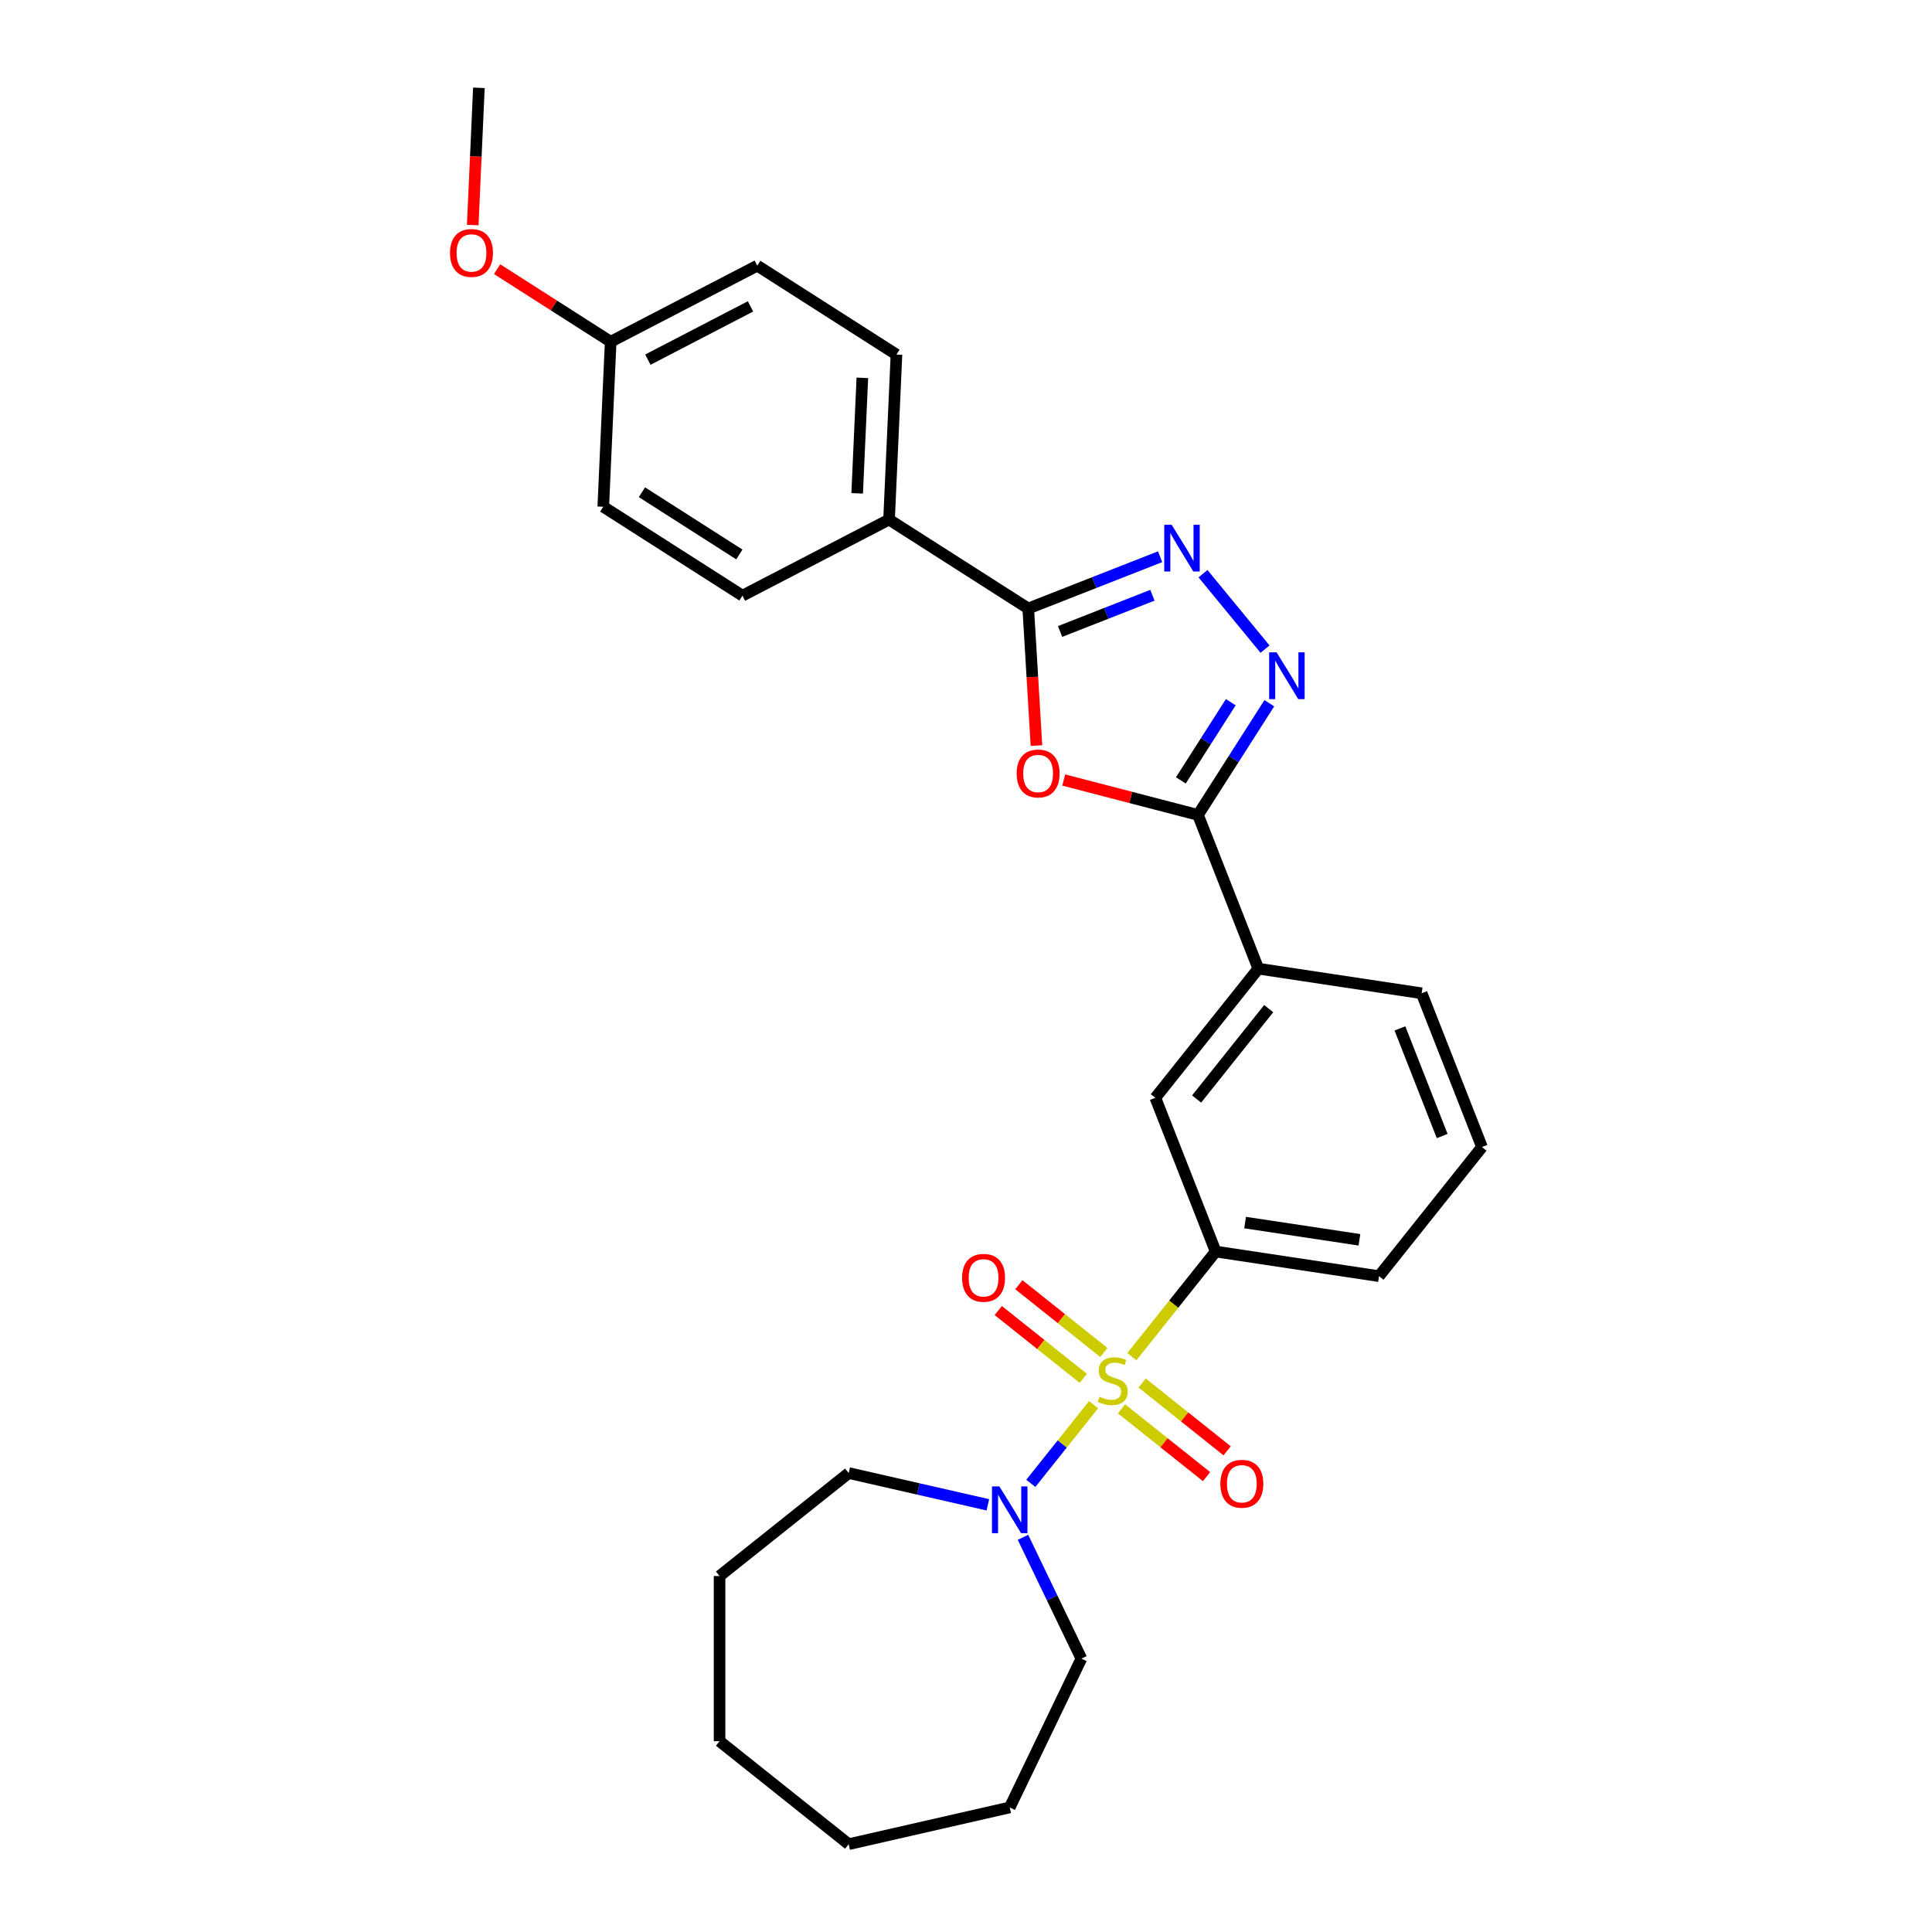 <?xml version='1.0' encoding='iso-8859-1'?>
<svg version='1.1' baseProfile='full'
              xmlns='http://www.w3.org/2000/svg'
                      xmlns:rdkit='http://www.rdkit.org/xml'
                      xmlns:xlink='http://www.w3.org/1999/xlink'
                  xml:space='preserve'
width='1000px' height='1000px' viewBox='0 0 1000 1000'>
<!-- END OF HEADER -->
<rect style='opacity:1.0;fill:#FFFFFF;stroke:none' width='1000' height='1000' x='0' y='0'> </rect>
<path class='bond-5' d='M 566.033,727.05 L 549.793,747.414' style='fill:none;fill-rule:evenodd;stroke:#CCCC00;stroke-width:6px;stroke-linecap:butt;stroke-linejoin:miter;stroke-opacity:1' />
<path class='bond-5' d='M 549.793,747.414 L 533.553,767.779' style='fill:none;fill-rule:evenodd;stroke:#0000FF;stroke-width:6px;stroke-linecap:butt;stroke-linejoin:miter;stroke-opacity:1' />
<path class='bond-6' d='M 585.833,702.222 L 607.534,675.01' style='fill:none;fill-rule:evenodd;stroke:#CCCC00;stroke-width:6px;stroke-linecap:butt;stroke-linejoin:miter;stroke-opacity:1' />
<path class='bond-6' d='M 607.534,675.01 L 629.235,647.797' style='fill:none;fill-rule:evenodd;stroke:#000000;stroke-width:6px;stroke-linecap:butt;stroke-linejoin:miter;stroke-opacity:1' />
<path class='bond-9' d='M 571.363,700.057 L 549.361,682.511' style='fill:none;fill-rule:evenodd;stroke:#CCCC00;stroke-width:6px;stroke-linecap:butt;stroke-linejoin:miter;stroke-opacity:1' />
<path class='bond-9' d='M 549.361,682.511 L 527.359,664.965' style='fill:none;fill-rule:evenodd;stroke:#FF0000;stroke-width:6px;stroke-linecap:butt;stroke-linejoin:miter;stroke-opacity:1' />
<path class='bond-9' d='M 560.703,713.425 L 538.701,695.879' style='fill:none;fill-rule:evenodd;stroke:#CCCC00;stroke-width:6px;stroke-linecap:butt;stroke-linejoin:miter;stroke-opacity:1' />
<path class='bond-9' d='M 538.701,695.879 L 516.698,678.332' style='fill:none;fill-rule:evenodd;stroke:#FF0000;stroke-width:6px;stroke-linecap:butt;stroke-linejoin:miter;stroke-opacity:1' />
<path class='bond-10' d='M 580.502,729.215 L 602.505,746.761' style='fill:none;fill-rule:evenodd;stroke:#CCCC00;stroke-width:6px;stroke-linecap:butt;stroke-linejoin:miter;stroke-opacity:1' />
<path class='bond-10' d='M 602.505,746.761 L 624.507,764.307' style='fill:none;fill-rule:evenodd;stroke:#FF0000;stroke-width:6px;stroke-linecap:butt;stroke-linejoin:miter;stroke-opacity:1' />
<path class='bond-10' d='M 591.163,715.847 L 613.165,733.393' style='fill:none;fill-rule:evenodd;stroke:#CCCC00;stroke-width:6px;stroke-linecap:butt;stroke-linejoin:miter;stroke-opacity:1' />
<path class='bond-10' d='M 613.165,733.393 L 635.167,750.939' style='fill:none;fill-rule:evenodd;stroke:#FF0000;stroke-width:6px;stroke-linecap:butt;stroke-linejoin:miter;stroke-opacity:1' />
<path class='bond-0' d='M 550.582,403.734 L 585.326,412.766' style='fill:none;fill-rule:evenodd;stroke:#FF0000;stroke-width:6px;stroke-linecap:butt;stroke-linejoin:miter;stroke-opacity:1' />
<path class='bond-0' d='M 585.326,412.766 L 620.071,421.798' style='fill:none;fill-rule:evenodd;stroke:#000000;stroke-width:6px;stroke-linecap:butt;stroke-linejoin:miter;stroke-opacity:1' />
<path class='bond-4' d='M 536.469,385.91 L 534.344,350.431' style='fill:none;fill-rule:evenodd;stroke:#FF0000;stroke-width:6px;stroke-linecap:butt;stroke-linejoin:miter;stroke-opacity:1' />
<path class='bond-4' d='M 534.344,350.431 L 532.218,314.953' style='fill:none;fill-rule:evenodd;stroke:#000000;stroke-width:6px;stroke-linecap:butt;stroke-linejoin:miter;stroke-opacity:1' />
<path class='bond-1' d='M 656.996,363.996 L 638.534,392.897' style='fill:none;fill-rule:evenodd;stroke:#0000FF;stroke-width:6px;stroke-linecap:butt;stroke-linejoin:miter;stroke-opacity:1' />
<path class='bond-1' d='M 638.534,392.897 L 620.071,421.798' style='fill:none;fill-rule:evenodd;stroke:#000000;stroke-width:6px;stroke-linecap:butt;stroke-linejoin:miter;stroke-opacity:1' />
<path class='bond-1' d='M 637.048,363.462 L 624.125,383.692' style='fill:none;fill-rule:evenodd;stroke:#0000FF;stroke-width:6px;stroke-linecap:butt;stroke-linejoin:miter;stroke-opacity:1' />
<path class='bond-1' d='M 624.125,383.692 L 611.201,403.923' style='fill:none;fill-rule:evenodd;stroke:#000000;stroke-width:6px;stroke-linecap:butt;stroke-linejoin:miter;stroke-opacity:1' />
<path class='bond-2' d='M 654.776,335.988 L 622.672,296.944' style='fill:none;fill-rule:evenodd;stroke:#0000FF;stroke-width:6px;stroke-linecap:butt;stroke-linejoin:miter;stroke-opacity:1' />
<path class='bond-30' d='M 600.48,288.162 L 566.349,301.557' style='fill:none;fill-rule:evenodd;stroke:#0000FF;stroke-width:6px;stroke-linecap:butt;stroke-linejoin:miter;stroke-opacity:1' />
<path class='bond-30' d='M 566.349,301.557 L 532.218,314.953' style='fill:none;fill-rule:evenodd;stroke:#000000;stroke-width:6px;stroke-linecap:butt;stroke-linejoin:miter;stroke-opacity:1' />
<path class='bond-30' d='M 596.487,308.097 L 572.596,317.473' style='fill:none;fill-rule:evenodd;stroke:#0000FF;stroke-width:6px;stroke-linecap:butt;stroke-linejoin:miter;stroke-opacity:1' />
<path class='bond-30' d='M 572.596,317.473 L 548.704,326.85' style='fill:none;fill-rule:evenodd;stroke:#000000;stroke-width:6px;stroke-linecap:butt;stroke-linejoin:miter;stroke-opacity:1' />
<path class='bond-3' d='M 620.071,421.798 L 651.304,501.378' style='fill:none;fill-rule:evenodd;stroke:#000000;stroke-width:6px;stroke-linecap:butt;stroke-linejoin:miter;stroke-opacity:1' />
<path class='bond-11' d='M 532.218,314.953 L 460.174,268.929' style='fill:none;fill-rule:evenodd;stroke:#000000;stroke-width:6px;stroke-linecap:butt;stroke-linejoin:miter;stroke-opacity:1' />
<path class='bond-17' d='M 529.49,795.717 L 544.606,827.108' style='fill:none;fill-rule:evenodd;stroke:#0000FF;stroke-width:6px;stroke-linecap:butt;stroke-linejoin:miter;stroke-opacity:1' />
<path class='bond-17' d='M 544.606,827.108 L 559.723,858.498' style='fill:none;fill-rule:evenodd;stroke:#000000;stroke-width:6px;stroke-linecap:butt;stroke-linejoin:miter;stroke-opacity:1' />
<path class='bond-18' d='M 511.312,778.891 L 475.298,770.671' style='fill:none;fill-rule:evenodd;stroke:#0000FF;stroke-width:6px;stroke-linecap:butt;stroke-linejoin:miter;stroke-opacity:1' />
<path class='bond-18' d='M 475.298,770.671 L 439.284,762.451' style='fill:none;fill-rule:evenodd;stroke:#000000;stroke-width:6px;stroke-linecap:butt;stroke-linejoin:miter;stroke-opacity:1' />
<path class='bond-8' d='M 629.235,647.797 L 598.002,568.217' style='fill:none;fill-rule:evenodd;stroke:#000000;stroke-width:6px;stroke-linecap:butt;stroke-linejoin:miter;stroke-opacity:1' />
<path class='bond-19' d='M 629.235,647.797 L 713.77,660.539' style='fill:none;fill-rule:evenodd;stroke:#000000;stroke-width:6px;stroke-linecap:butt;stroke-linejoin:miter;stroke-opacity:1' />
<path class='bond-19' d='M 644.463,632.801 L 703.638,641.72' style='fill:none;fill-rule:evenodd;stroke:#000000;stroke-width:6px;stroke-linecap:butt;stroke-linejoin:miter;stroke-opacity:1' />
<path class='bond-7' d='M 651.304,501.378 L 598.002,568.217' style='fill:none;fill-rule:evenodd;stroke:#000000;stroke-width:6px;stroke-linecap:butt;stroke-linejoin:miter;stroke-opacity:1' />
<path class='bond-7' d='M 656.676,522.064 L 619.365,568.851' style='fill:none;fill-rule:evenodd;stroke:#000000;stroke-width:6px;stroke-linecap:butt;stroke-linejoin:miter;stroke-opacity:1' />
<path class='bond-28' d='M 651.304,501.378 L 735.839,514.12' style='fill:none;fill-rule:evenodd;stroke:#000000;stroke-width:6px;stroke-linecap:butt;stroke-linejoin:miter;stroke-opacity:1' />
<path class='bond-12' d='M 460.174,268.929 L 464.01,183.525' style='fill:none;fill-rule:evenodd;stroke:#000000;stroke-width:6px;stroke-linecap:butt;stroke-linejoin:miter;stroke-opacity:1' />
<path class='bond-12' d='M 443.669,255.351 L 446.353,195.569' style='fill:none;fill-rule:evenodd;stroke:#000000;stroke-width:6px;stroke-linecap:butt;stroke-linejoin:miter;stroke-opacity:1' />
<path class='bond-13' d='M 460.174,268.929 L 384.294,308.309' style='fill:none;fill-rule:evenodd;stroke:#000000;stroke-width:6px;stroke-linecap:butt;stroke-linejoin:miter;stroke-opacity:1' />
<path class='bond-16' d='M 464.01,183.525 L 391.965,137.502' style='fill:none;fill-rule:evenodd;stroke:#000000;stroke-width:6px;stroke-linecap:butt;stroke-linejoin:miter;stroke-opacity:1' />
<path class='bond-15' d='M 384.294,308.309 L 312.25,262.286' style='fill:none;fill-rule:evenodd;stroke:#000000;stroke-width:6px;stroke-linecap:butt;stroke-linejoin:miter;stroke-opacity:1' />
<path class='bond-15' d='M 382.693,286.997 L 332.262,254.781' style='fill:none;fill-rule:evenodd;stroke:#000000;stroke-width:6px;stroke-linecap:butt;stroke-linejoin:miter;stroke-opacity:1' />
<path class='bond-14' d='M 316.086,176.882 L 312.25,262.286' style='fill:none;fill-rule:evenodd;stroke:#000000;stroke-width:6px;stroke-linecap:butt;stroke-linejoin:miter;stroke-opacity:1' />
<path class='bond-20' d='M 316.086,176.882 L 286.689,158.103' style='fill:none;fill-rule:evenodd;stroke:#000000;stroke-width:6px;stroke-linecap:butt;stroke-linejoin:miter;stroke-opacity:1' />
<path class='bond-20' d='M 286.689,158.103 L 257.293,139.323' style='fill:none;fill-rule:evenodd;stroke:#FF0000;stroke-width:6px;stroke-linecap:butt;stroke-linejoin:miter;stroke-opacity:1' />
<path class='bond-31' d='M 316.086,176.882 L 391.965,137.502' style='fill:none;fill-rule:evenodd;stroke:#000000;stroke-width:6px;stroke-linecap:butt;stroke-linejoin:miter;stroke-opacity:1' />
<path class='bond-31' d='M 335.344,186.151 L 388.46,158.585' style='fill:none;fill-rule:evenodd;stroke:#000000;stroke-width:6px;stroke-linecap:butt;stroke-linejoin:miter;stroke-opacity:1' />
<path class='bond-25' d='M 559.723,858.498 L 522.631,935.522' style='fill:none;fill-rule:evenodd;stroke:#000000;stroke-width:6px;stroke-linecap:butt;stroke-linejoin:miter;stroke-opacity:1' />
<path class='bond-24' d='M 439.284,762.451 L 372.445,815.753' style='fill:none;fill-rule:evenodd;stroke:#000000;stroke-width:6px;stroke-linecap:butt;stroke-linejoin:miter;stroke-opacity:1' />
<path class='bond-22' d='M 713.77,660.539 L 767.072,593.7' style='fill:none;fill-rule:evenodd;stroke:#000000;stroke-width:6px;stroke-linecap:butt;stroke-linejoin:miter;stroke-opacity:1' />
<path class='bond-23' d='M 244.687,116.479 L 246.282,80.967' style='fill:none;fill-rule:evenodd;stroke:#FF0000;stroke-width:6px;stroke-linecap:butt;stroke-linejoin:miter;stroke-opacity:1' />
<path class='bond-23' d='M 246.282,80.967 L 247.877,45.455' style='fill:none;fill-rule:evenodd;stroke:#000000;stroke-width:6px;stroke-linecap:butt;stroke-linejoin:miter;stroke-opacity:1' />
<path class='bond-21' d='M 735.839,514.12 L 767.072,593.7' style='fill:none;fill-rule:evenodd;stroke:#000000;stroke-width:6px;stroke-linecap:butt;stroke-linejoin:miter;stroke-opacity:1' />
<path class='bond-21' d='M 724.608,532.303 L 746.471,588.01' style='fill:none;fill-rule:evenodd;stroke:#000000;stroke-width:6px;stroke-linecap:butt;stroke-linejoin:miter;stroke-opacity:1' />
<path class='bond-26' d='M 372.445,815.753 L 372.445,901.243' style='fill:none;fill-rule:evenodd;stroke:#000000;stroke-width:6px;stroke-linecap:butt;stroke-linejoin:miter;stroke-opacity:1' />
<path class='bond-27' d='M 522.631,935.522 L 439.284,954.545' style='fill:none;fill-rule:evenodd;stroke:#000000;stroke-width:6px;stroke-linecap:butt;stroke-linejoin:miter;stroke-opacity:1' />
<path class='bond-29' d='M 372.445,901.243 L 439.284,954.545' style='fill:none;fill-rule:evenodd;stroke:#000000;stroke-width:6px;stroke-linecap:butt;stroke-linejoin:miter;stroke-opacity:1' />
<path  class='atom-0' d='M 569.094 722.945
Q 569.367 723.048, 570.496 723.527
Q 571.624 724.006, 572.855 724.313
Q 574.12 724.587, 575.351 724.587
Q 577.643 724.587, 578.976 723.493
Q 580.31 722.364, 580.31 720.415
Q 580.31 719.081, 579.626 718.261
Q 578.976 717.44, 577.95 716.995
Q 576.924 716.551, 575.215 716.038
Q 573.06 715.388, 571.761 714.773
Q 570.496 714.157, 569.572 712.858
Q 568.683 711.558, 568.683 709.37
Q 568.683 706.326, 570.735 704.445
Q 572.821 702.565, 576.924 702.565
Q 579.729 702.565, 582.909 703.898
L 582.122 706.531
Q 579.216 705.335, 577.027 705.335
Q 574.668 705.335, 573.368 706.326
Q 572.069 707.284, 572.103 708.959
Q 572.103 710.259, 572.753 711.045
Q 573.436 711.832, 574.394 712.276
Q 575.386 712.721, 577.027 713.234
Q 579.216 713.918, 580.515 714.602
Q 581.815 715.286, 582.738 716.688
Q 583.695 718.055, 583.695 720.415
Q 583.695 723.766, 581.438 725.579
Q 579.216 727.357, 575.488 727.357
Q 573.334 727.357, 571.692 726.878
Q 570.085 726.433, 568.17 725.647
L 569.094 722.945
' fill='#CCCC00'/>
<path  class='atom-1' d='M 526.217 400.358
Q 526.217 394.545, 529.09 391.296
Q 531.962 388.047, 537.331 388.047
Q 542.7 388.047, 545.572 391.296
Q 548.445 394.545, 548.445 400.358
Q 548.445 406.24, 545.538 409.591
Q 542.631 412.908, 537.331 412.908
Q 531.996 412.908, 529.09 409.591
Q 526.217 406.274, 526.217 400.358
M 537.331 410.172
Q 541.024 410.172, 543.007 407.71
Q 545.025 405.214, 545.025 400.358
Q 545.025 395.605, 543.007 393.211
Q 541.024 390.783, 537.331 390.783
Q 533.638 390.783, 531.62 393.177
Q 529.637 395.571, 529.637 400.358
Q 529.637 405.248, 531.62 407.71
Q 533.638 410.172, 537.331 410.172
' fill='#FF0000'/>
<path  class='atom-2' d='M 660.743 337.648
L 668.676 350.472
Q 669.463 351.737, 670.728 354.028
Q 671.993 356.319, 672.062 356.456
L 672.062 337.648
L 675.276 337.648
L 675.276 361.859
L 671.959 361.859
L 663.444 347.839
Q 662.453 346.197, 661.393 344.316
Q 660.367 342.436, 660.059 341.854
L 660.059 361.859
L 656.913 361.859
L 656.913 337.648
L 660.743 337.648
' fill='#0000FF'/>
<path  class='atom-3' d='M 606.447 271.614
L 614.38 284.438
Q 615.167 285.703, 616.432 287.994
Q 617.697 290.285, 617.766 290.422
L 617.766 271.614
L 620.98 271.614
L 620.98 295.825
L 617.663 295.825
L 609.148 281.805
Q 608.157 280.163, 607.097 278.283
Q 606.071 276.402, 605.763 275.82
L 605.763 295.825
L 602.617 295.825
L 602.617 271.614
L 606.447 271.614
' fill='#0000FF'/>
<path  class='atom-6' d='M 517.279 769.369
L 525.212 782.193
Q 525.999 783.458, 527.264 785.749
Q 528.529 788.04, 528.598 788.177
L 528.598 769.369
L 531.812 769.369
L 531.812 793.58
L 528.495 793.58
L 519.981 779.56
Q 518.989 777.918, 517.929 776.037
Q 516.903 774.157, 516.595 773.575
L 516.595 793.58
L 513.449 793.58
L 513.449 769.369
L 517.279 769.369
' fill='#0000FF'/>
<path  class='atom-10' d='M 497.98 661.402
Q 497.98 655.589, 500.853 652.34
Q 503.725 649.092, 509.094 649.092
Q 514.463 649.092, 517.335 652.34
Q 520.208 655.589, 520.208 661.402
Q 520.208 667.284, 517.301 670.635
Q 514.394 673.952, 509.094 673.952
Q 503.759 673.952, 500.853 670.635
Q 497.98 667.318, 497.98 661.402
M 509.094 671.216
Q 512.787 671.216, 514.771 668.754
Q 516.788 666.258, 516.788 661.402
Q 516.788 656.649, 514.771 654.255
Q 512.787 651.827, 509.094 651.827
Q 505.401 651.827, 503.383 654.221
Q 501.4 656.615, 501.4 661.402
Q 501.4 666.292, 503.383 668.754
Q 505.401 671.216, 509.094 671.216
' fill='#FF0000'/>
<path  class='atom-11' d='M 631.658 768.006
Q 631.658 762.193, 634.53 758.944
Q 637.403 755.696, 642.772 755.696
Q 648.14 755.696, 651.013 758.944
Q 653.885 762.193, 653.885 768.006
Q 653.885 773.888, 650.979 777.239
Q 648.072 780.556, 642.772 780.556
Q 637.437 780.556, 634.53 777.239
Q 631.658 773.922, 631.658 768.006
M 642.772 777.821
Q 646.465 777.821, 648.448 775.359
Q 650.466 772.862, 650.466 768.006
Q 650.466 763.253, 648.448 760.859
Q 646.465 758.431, 642.772 758.431
Q 639.078 758.431, 637.061 760.825
Q 635.077 763.219, 635.077 768.006
Q 635.077 772.896, 637.061 775.359
Q 639.078 777.821, 642.772 777.821
' fill='#FF0000'/>
<path  class='atom-21' d='M 232.928 130.927
Q 232.928 125.113, 235.8 121.865
Q 238.673 118.616, 244.042 118.616
Q 249.41 118.616, 252.283 121.865
Q 255.155 125.113, 255.155 130.927
Q 255.155 136.809, 252.249 140.16
Q 249.342 143.477, 244.042 143.477
Q 238.707 143.477, 235.8 140.16
Q 232.928 136.843, 232.928 130.927
M 244.042 140.741
Q 247.735 140.741, 249.718 138.279
Q 251.736 135.783, 251.736 130.927
Q 251.736 126.174, 249.718 123.78
Q 247.735 121.352, 244.042 121.352
Q 240.348 121.352, 238.331 123.746
Q 236.347 126.139, 236.347 130.927
Q 236.347 135.817, 238.331 138.279
Q 240.348 140.741, 244.042 140.741
' fill='#FF0000'/>
</svg>
